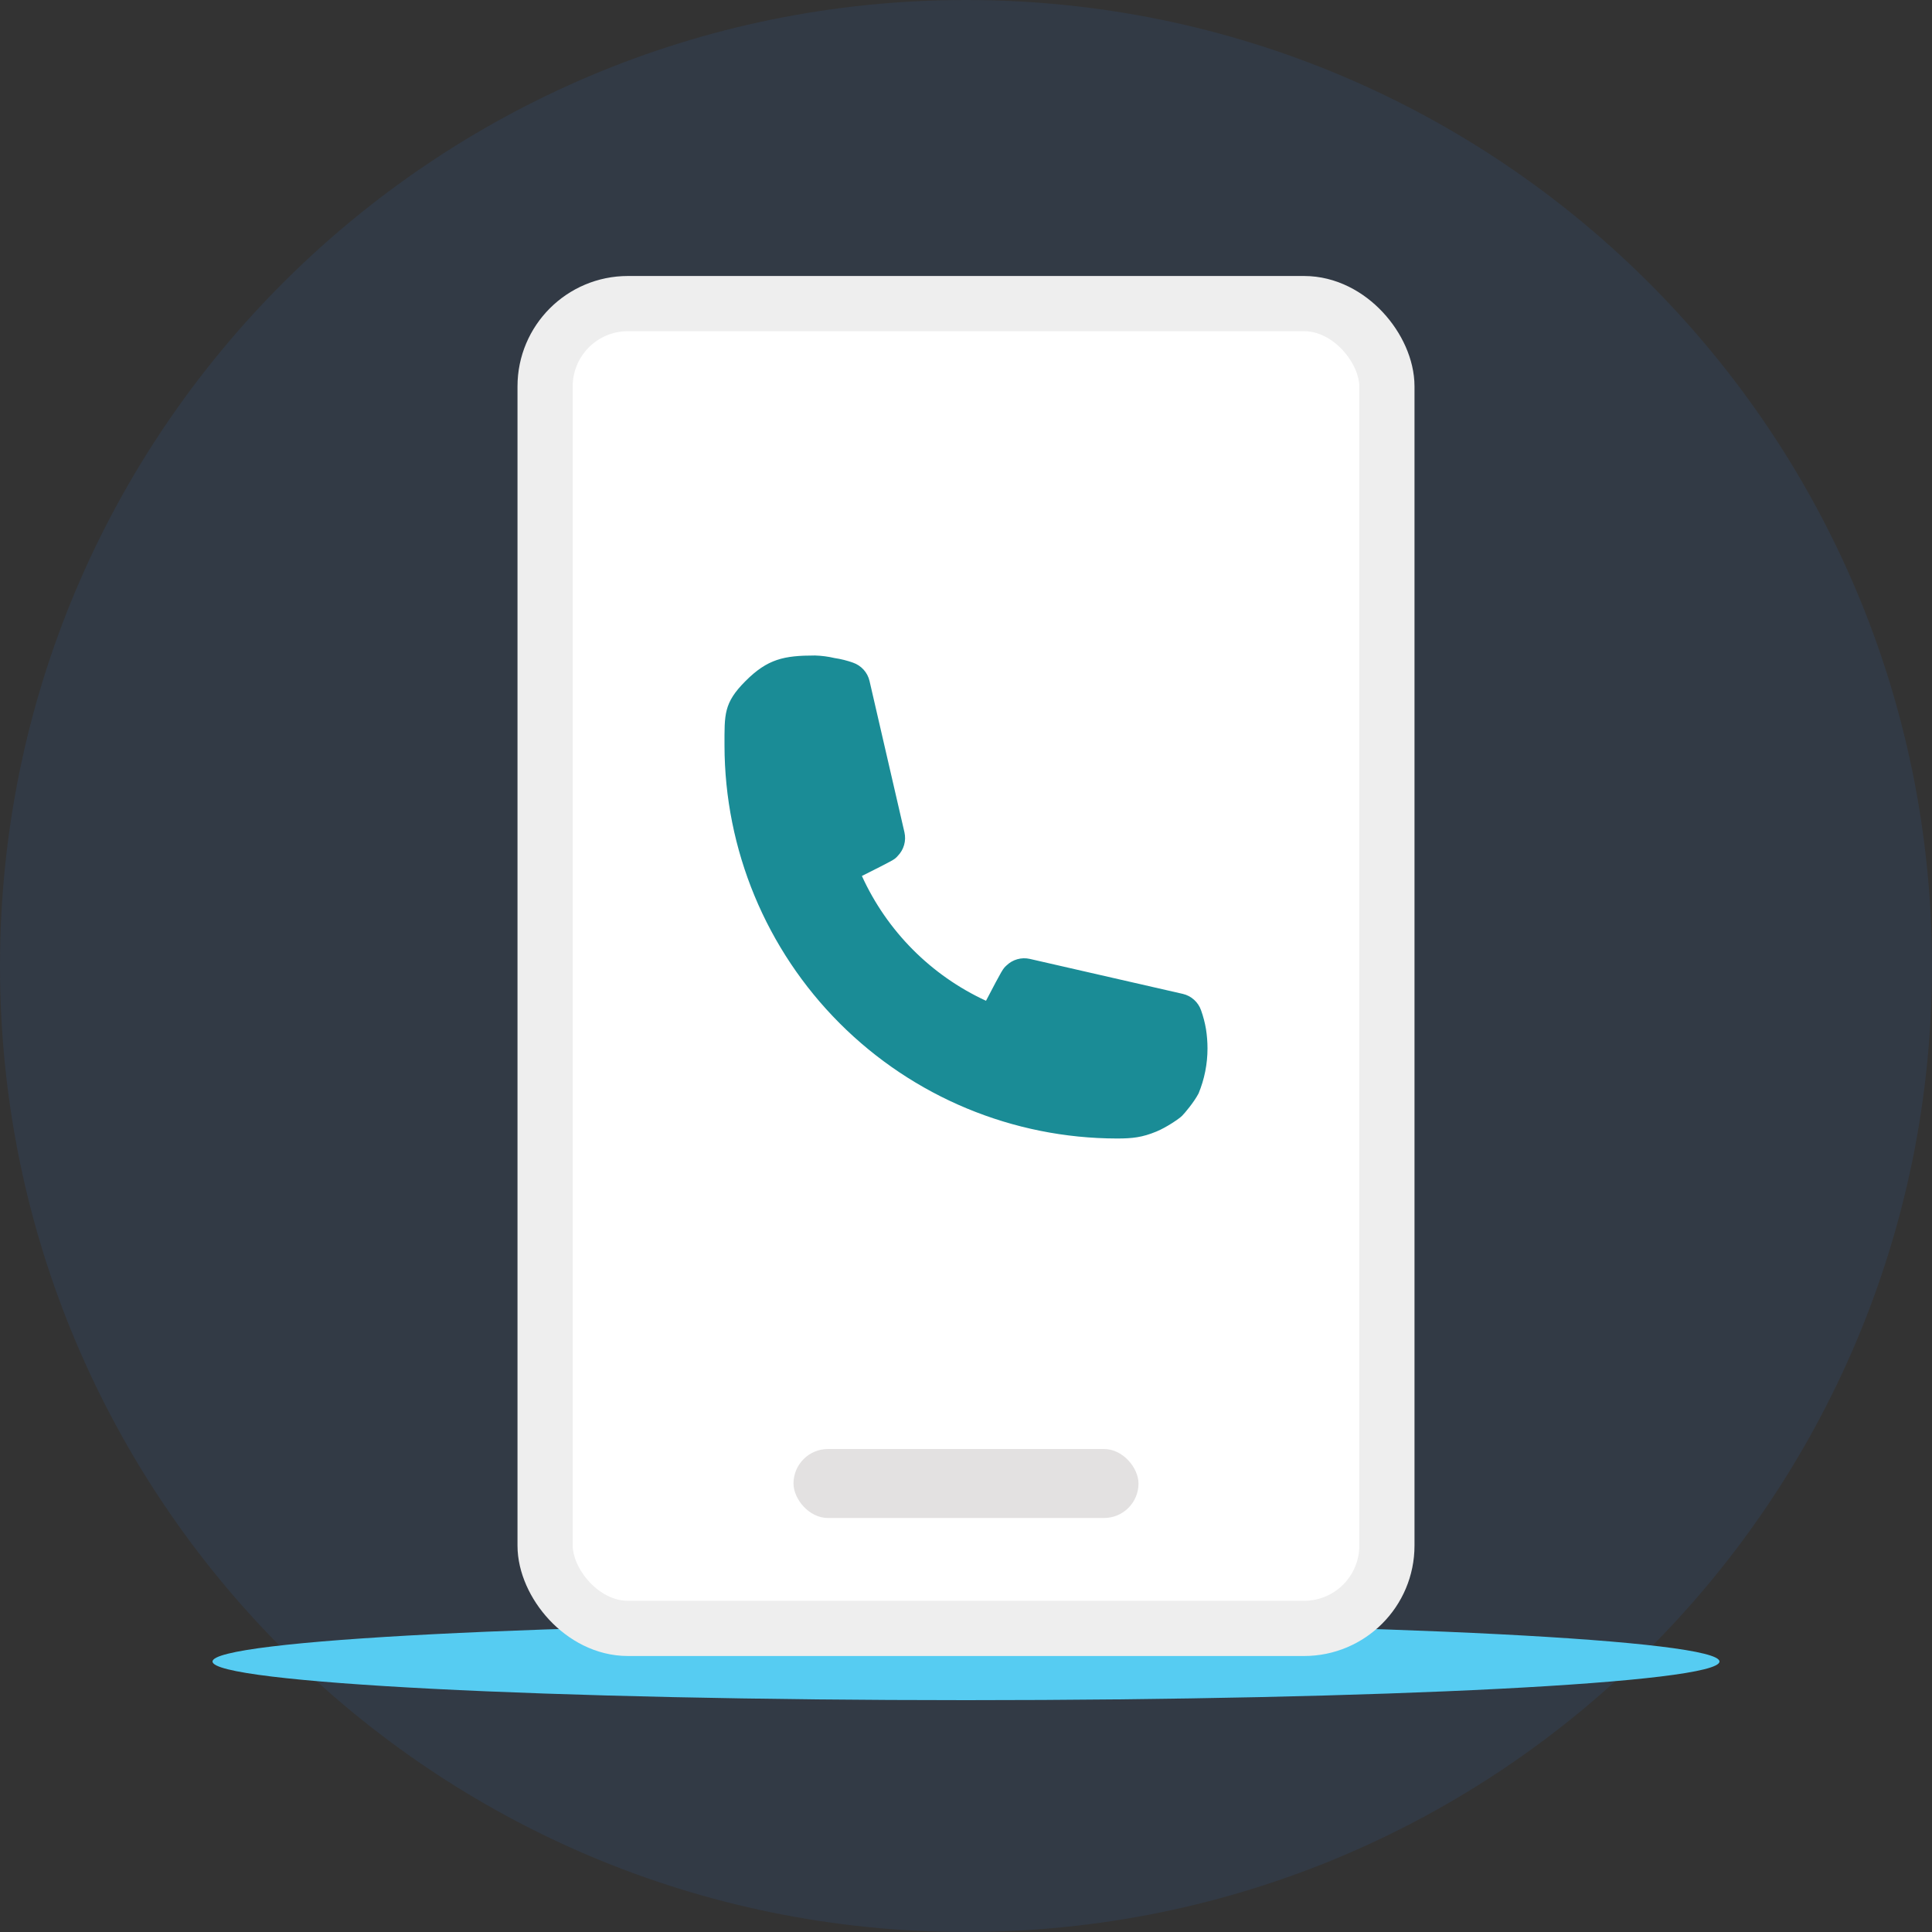 <svg width="70" height="70" viewBox="0 0 70 70" fill="none" xmlns="http://www.w3.org/2000/svg">
<rect x="0" y="0" width="70" height="70" fill="#333333" stroke="none"/>
<path d="M35 70C54.33 70 70 54.33 70 35C70 15.67 54.33 0 35 0C15.67 0 0 15.67 0 35C0 54.33 15.67 70 35 70Z" fill="#2F80ED" fill-opacity="0.1"/>
<path d="M35 61.6C50.077 61.6 62.3 60.973 62.3 60.2C62.3 59.427 50.077 58.8 35 58.8C19.923 58.8 7.7 59.427 7.7 60.2C7.7 60.973 19.923 61.6 35 61.6Z" fill="#56CCF2"/>
<rect x="19.75" y="11" width="30.5" height="48" rx="3" fill="white" stroke="#EEEEEE" stroke-width="2"/>
<path d="M43.519 36.611C43.468 36.462 43.381 36.329 43.264 36.224C43.148 36.119 43.007 36.045 42.854 36.01L37.313 34.743C37.163 34.709 37.007 34.713 36.858 34.755C36.71 34.797 36.574 34.876 36.464 34.984C36.335 35.104 36.325 35.113 35.725 36.26C33.733 35.341 32.138 33.736 31.228 31.738C32.401 31.147 32.41 31.147 32.53 31.008C32.638 30.898 32.716 30.762 32.758 30.613C32.8 30.465 32.804 30.308 32.77 30.157L31.505 24.675C31.47 24.522 31.396 24.38 31.291 24.264C31.186 24.148 31.053 24.06 30.905 24.009C30.689 23.932 30.466 23.876 30.24 23.843C30.006 23.788 29.768 23.757 29.529 23.75C28.402 23.75 27.809 23.877 27.012 24.675C26.216 25.472 26.25 25.884 26.25 27.012C26.255 30.786 27.755 34.405 30.421 37.074C33.087 39.743 36.701 41.245 40.471 41.25C41.029 41.25 41.388 41.21 41.903 40.996C42.269 40.844 42.723 40.534 42.827 40.43C42.93 40.326 43.264 39.93 43.427 39.616C43.64 39.1 43.75 38.547 43.75 37.989C43.75 37.753 43.732 37.518 43.695 37.286C43.656 37.056 43.597 36.83 43.519 36.611Z" fill="#1A8C96"/>
<rect x="28.75" y="52.5" width="12.5" height="2.5" rx="1.25" fill="#E3E1E1"/>
</svg>
